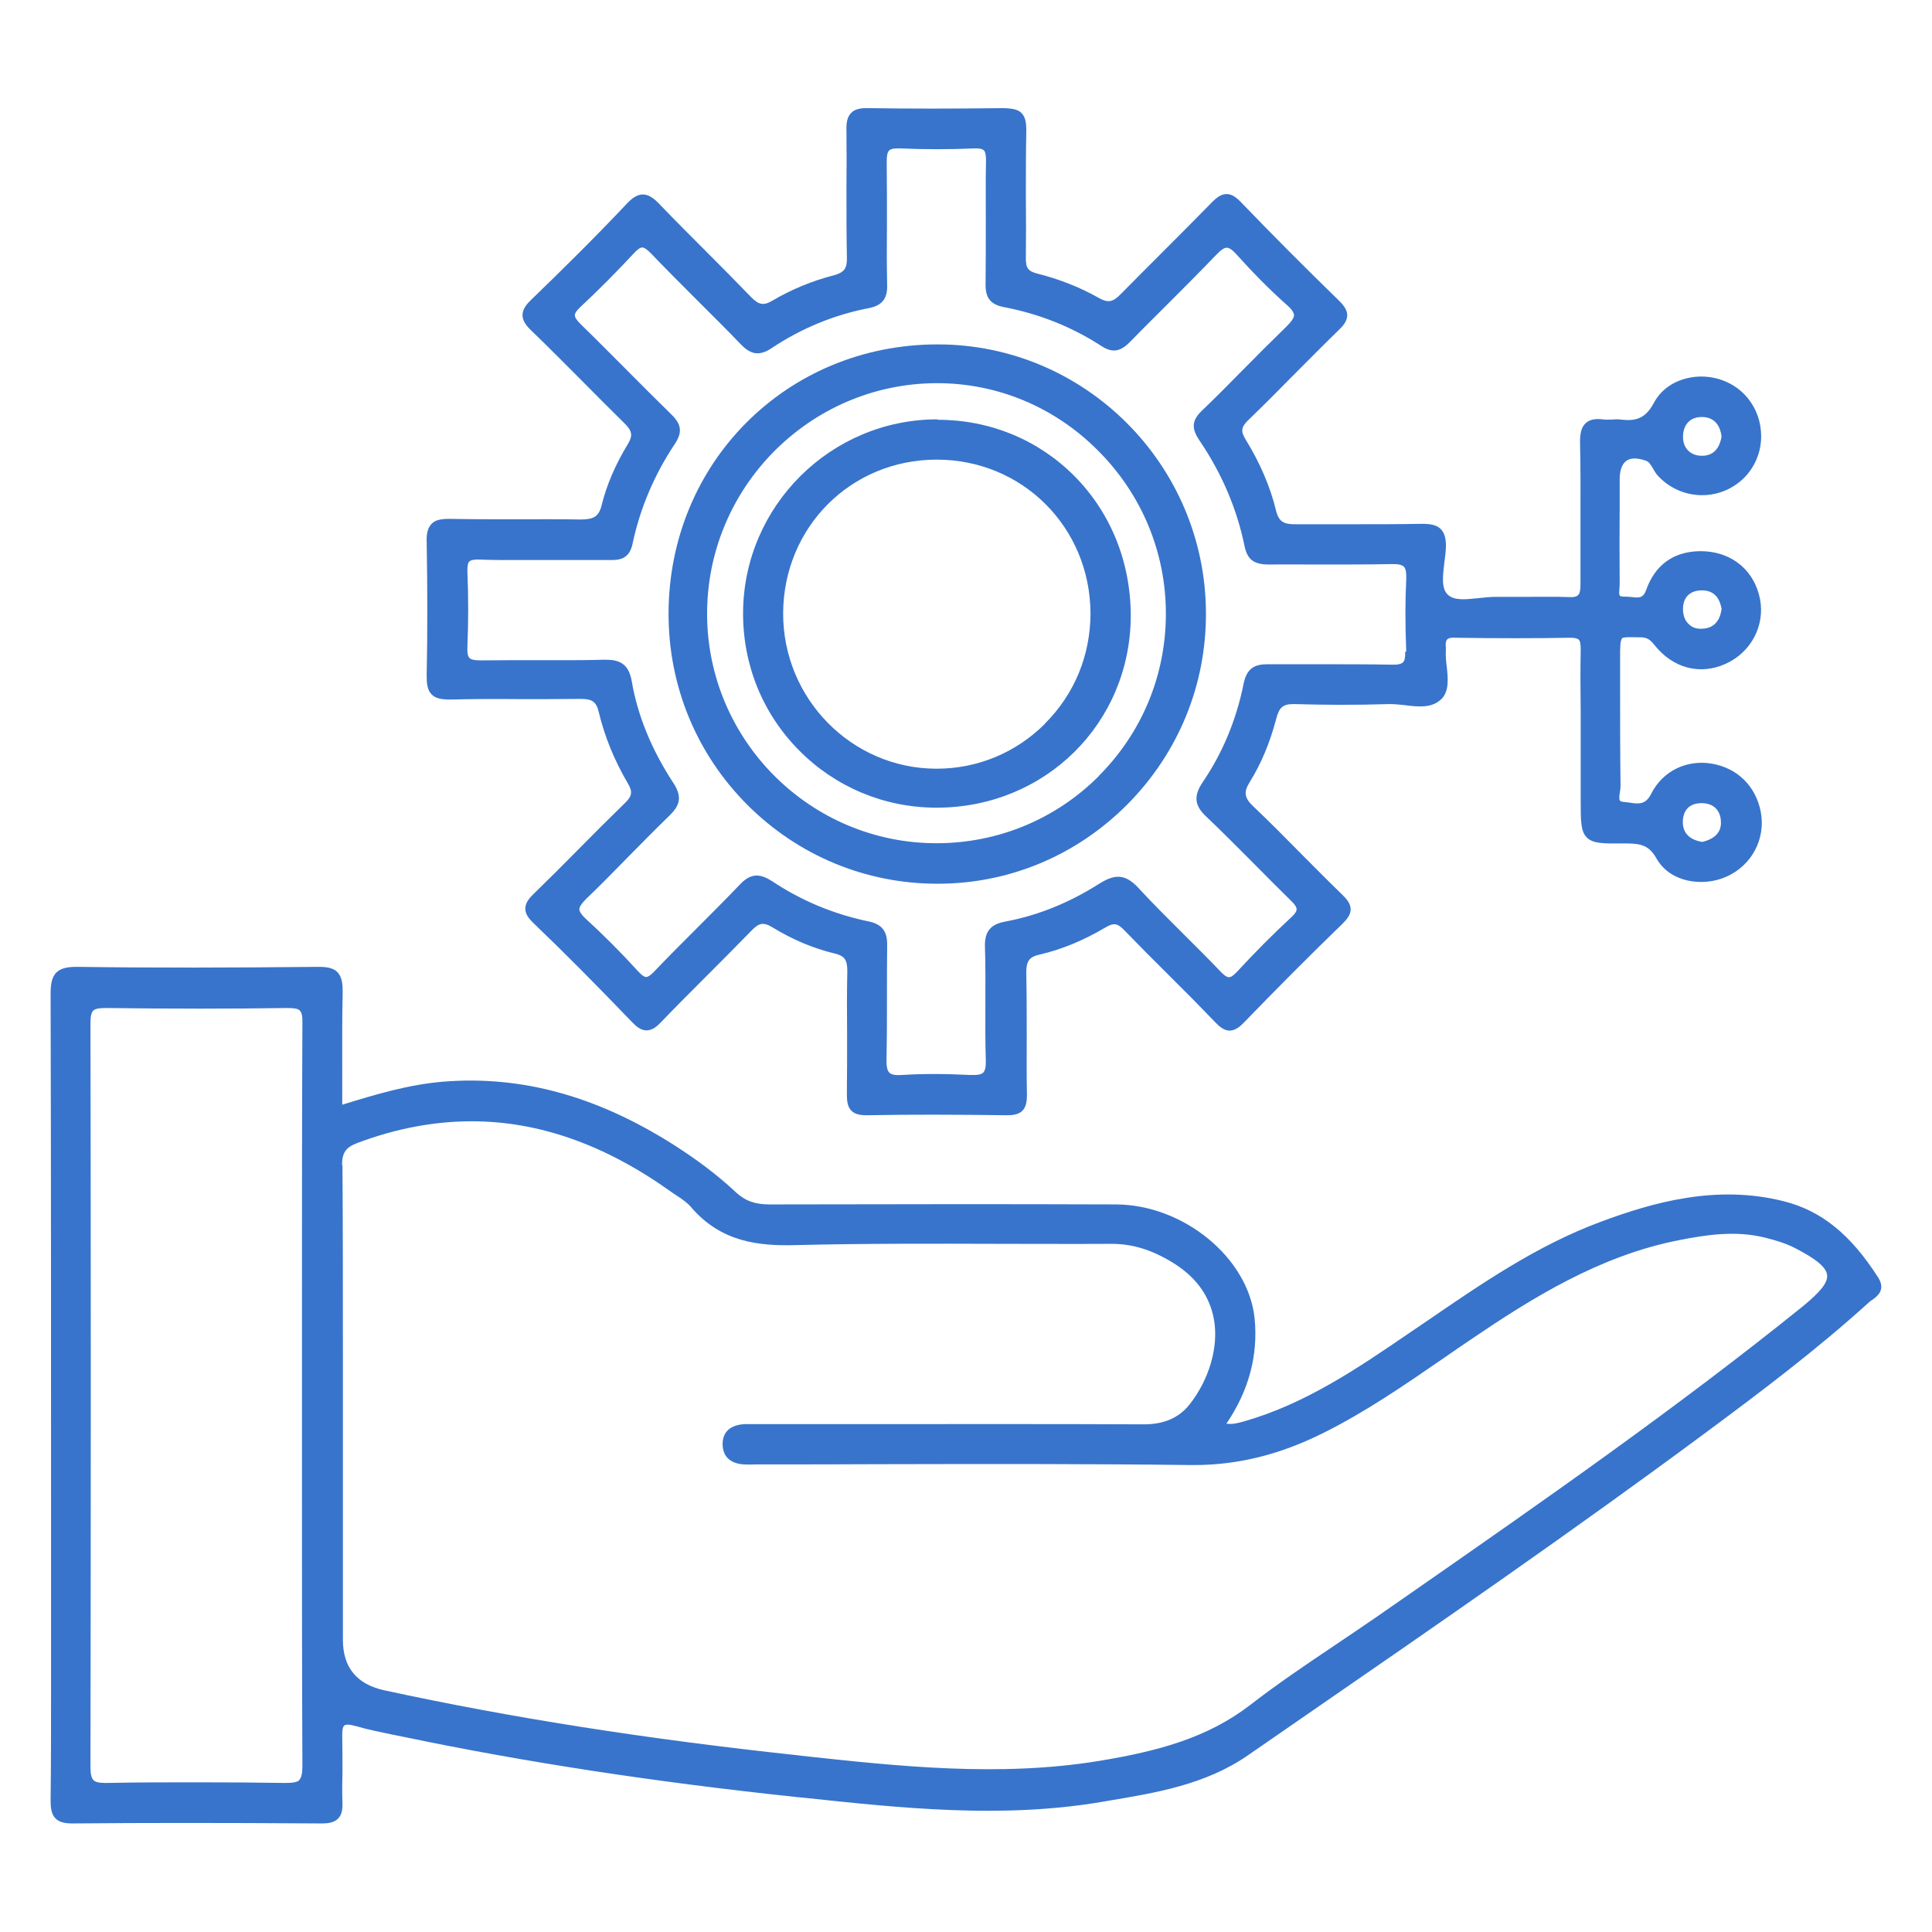 <?xml version="1.0" encoding="UTF-8"?>
<svg id="a" data-name="iceImmigration" xmlns="http://www.w3.org/2000/svg" width="89.7" height="89.7" viewBox="0 0 89.7 89.7">
  <path d="M43.52,19.47h0c-4.95,0-9,4.03-9.02,8.98-.01,2.42.91,4.69,2.61,6.4,1.69,1.7,3.94,2.64,6.34,2.65h.03c5.04,0,9-3.91,9.02-8.9,0-2.48-.92-4.79-2.62-6.5-1.67-1.68-3.92-2.61-6.34-2.61ZM48.52,33.6c-1.35,1.35-3.14,2.09-5.03,2.09h-.04c-3.92-.02-7.1-3.26-7.09-7.22.02-4,3.15-7.13,7.13-7.13h0c3.98,0,7.12,3.14,7.14,7.13,0,1.94-.74,3.76-2.12,5.13Z" fill="#3874cb"/>
  <path d="M43.53,15.99h0c-7,0-12.49,5.5-12.49,12.51,0,3.36,1.3,6.51,3.67,8.88,2.36,2.35,5.48,3.65,8.81,3.65h.02c3.32,0,6.44-1.31,8.8-3.68,2.37-2.39,3.67-5.55,3.65-8.91-.03-6.87-5.62-12.45-12.45-12.45ZM51.02,36.03c-2.01,2.01-4.69,3.12-7.54,3.12h0c-5.85,0-10.62-4.76-10.65-10.6-.03-5.9,4.75-10.73,10.63-10.76h.05c2.79,0,5.44,1.1,7.45,3.11,2.04,2.03,3.17,4.73,3.17,7.59s-1.11,5.53-3.12,7.54Z" fill="#3874cb"/>
  <path d="M16.49,80.13c.56.17,1.14.28,1.7.4.18.04.37.07.55.11,5.61,1.17,11.59,2.09,18.3,2.8l.32.03c4.48.48,9.13.97,13.73.2l.35-.06c2.22-.37,4.52-.75,6.48-2.1l2.72-1.88c6.09-4.2,12.39-8.55,18.44-13.03,2.66-1.97,5.25-3.92,7.7-6.14.04-.04.09-.08.15-.11.22-.16.64-.46.27-1.04-1.29-2.01-2.64-3.1-4.39-3.54-3.1-.78-6.04.04-8.5.96-2.94,1.09-5.53,2.87-8.04,4.59l-.87.59c-2.34,1.6-4.77,3.26-7.63,4.08-.29.08-.54.15-.83.11,1.04-1.53,1.48-3.17,1.31-4.89-.29-2.81-3.3-5.28-6.44-5.29-5.17-.02-10.58-.01-16.05,0h-.01c-.7,0-1.14-.16-1.58-.56-.83-.78-1.78-1.5-2.91-2.22-3.57-2.26-7.06-3.21-10.67-2.92-1.6.13-3.11.58-4.7,1.07,0-.45,0-.89,0-1.33,0-1.34-.01-2.61.02-3.9,0-.34-.02-.69-.24-.92-.17-.18-.44-.25-.86-.25h-.04c-3.96.04-7.62.05-11.17,0h-.06c-.46,0-.73.08-.92.26-.24.24-.27.62-.27.99.02,8.04.02,16.21.02,24.12v6.25s0,1.93,0,1.93c0,1.68,0,3.43-.02,5.14,0,.32.02.64.23.85.16.16.4.23.77.23h.02c3.33-.03,6.89-.03,11.56,0h.02c.26,0,.56-.03.75-.23.15-.15.21-.38.2-.72-.02-.49-.01-1,0-1.48,0-.52,0-1.05-.01-1.57-.01-.31.02-.49.1-.55.06-.04.19-.07.51.03ZM13.91,82.64c-.1.1-.29.14-.66.14-1.29-.02-2.65-.03-4.08-.03-1.34,0-2.74,0-4.24.03h-.04c-.29,0-.46-.04-.55-.13-.09-.09-.14-.28-.14-.59.02-12.15.02-23.46,0-34.57,0-.3.04-.48.13-.57.09-.09.29-.12.6-.12,3.04.04,5.79.04,8.41,0,.32,0,.5.03.58.12.09.09.13.27.12.58-.02,4.4-.02,8.87-.02,13.19v4.09s0,4.2,0,4.2c0,4.26,0,8.66.02,12.99,0,.36-.04.57-.15.67ZM15.88,54.12c0-.61.17-.85.73-1.06,1.79-.67,3.55-1,5.29-1,3.12,0,6.18,1.08,9.24,3.26.08.06.17.12.25.17.26.17.51.34.69.55,1.39,1.63,3.14,1.81,4.81,1.77,3.22-.08,6.5-.07,9.66-.06,1.68,0,3.36.01,5.04,0h.02c.94,0,1.82.26,2.77.83,1.11.66,1.78,1.56,1.98,2.67.23,1.27-.21,2.79-1.14,3.97-.49.61-1.18.91-2.11.91h-.02c-4.39-.02-8.78-.01-13.16-.01h-4.61s-.21,0-.21,0c-.18,0-.38,0-.56,0-.82.06-1,.53-1,.92,0,.57.34.91.98.95.18.01.37.01.55,0h.22c1.85,0,3.7,0,5.56-.01,4.72-.01,9.61-.02,14.41.04.06,0,.11,0,.17,0,2.02,0,3.97-.48,5.96-1.47,2-.99,3.85-2.27,5.65-3.51.43-.3.87-.6,1.3-.89,2.7-1.83,5.9-3.85,9.6-4.57,1.27-.25,2.62-.46,3.99-.12.44.11.94.25,1.39.48,1.01.52,1.46.9,1.5,1.26.04.35-.31.78-1.14,1.46-5.84,4.71-12.1,9.07-18.15,13.28l-1.67,1.16c-.65.45-1.31.89-1.96,1.33-1.28.86-2.6,1.75-3.84,2.71-1.99,1.54-4.27,2.16-7.06,2.62-4.6.75-9.27.25-13.78-.24l-.15-.02c-7.09-.76-13.37-1.75-19.23-3.02q-1.93-.42-1.93-2.35v-13.52c0-2.8,0-5.7-.02-8.54Z" fill="#3874cb"/>
  <path d="M75.28,29.65c.08-.08.38-.07.83-.06h.1c.32.01.45.17.64.4.04.05.08.09.12.14.91,1,2.19,1.22,3.35.59,1.13-.62,1.69-1.91,1.34-3.14-.34-1.23-1.38-1.99-2.7-1.99h-.05c-1.21.02-2.07.64-2.48,1.8-.14.39-.34.37-.68.33-.11-.01-.21-.02-.34-.02-.1,0-.17-.01-.2-.04-.05-.05-.03-.22-.02-.34,0-.07.01-.14.01-.2-.01-1.22-.01-2.44,0-3.65v-1.22c0-.42.11-.72.32-.86.26-.18.63-.09.9,0,.14.05.21.17.32.35.06.11.12.21.2.31.52.59,1.27.93,2.05.94h.04c.76,0,1.48-.31,2.01-.87.51-.55.78-1.3.72-2.07-.05-.77-.42-1.48-1-1.95-.64-.52-1.51-.73-2.34-.56-.73.15-1.31.56-1.63,1.16-.4.75-.85.86-1.55.78-.13-.02-.26-.01-.39,0-.13,0-.25.01-.36,0-.4-.06-.67-.01-.86.16-.2.18-.28.46-.27.93.03,1.21.02,2.45.02,3.64,0,.98,0,1.96,0,2.94,0,.25-.03.4-.11.48-.07.07-.22.11-.45.09-.59-.02-1.19-.01-1.77-.01-.52,0-1.05,0-1.58,0-.27,0-.55.03-.82.06-.59.06-1.14.13-1.44-.17-.3-.29-.22-.9-.15-1.48.03-.23.06-.46.07-.67.02-.43-.06-.7-.23-.88s-.43-.25-.88-.25c-1.04.02-2.11.02-3.13.02-.9,0-1.8,0-2.69,0-.58.01-.82-.09-.96-.65-.26-1.09-.74-2.2-1.41-3.29-.23-.38-.21-.57.13-.9.72-.69,1.42-1.4,2.12-2.11.69-.69,1.38-1.39,2.08-2.07.19-.18.39-.41.39-.68,0-.21-.11-.41-.36-.66-1.56-1.52-3.1-3.06-4.58-4.6-.25-.26-.45-.37-.66-.37-.27,0-.49.19-.68.38-.74.76-1.49,1.51-2.24,2.26-.67.67-1.34,1.34-2,2.01-.36.37-.59.41-1,.18-.88-.5-1.84-.88-2.88-1.14-.42-.11-.53-.26-.52-.74.01-.94.01-1.87,0-2.81,0-1.04,0-2.07.02-3.11,0-.26-.02-.59-.22-.79-.16-.16-.39-.21-.78-.23-2.46.03-4.49.03-6.39,0h-.04c-.33,0-.55.07-.7.22-.19.19-.23.47-.22.82.01.91.01,1.82,0,2.73,0,1.05,0,2.13.02,3.19.01.49-.13.67-.6.8-1.01.26-1.98.66-2.86,1.18-.41.24-.63.2-.99-.17-.66-.68-1.33-1.36-2-2.03-.73-.73-1.49-1.49-2.22-2.25-.27-.29-.52-.48-.8-.48h0c-.24,0-.47.13-.75.43-1.46,1.55-2.99,3.06-4.44,4.46-.2.19-.4.43-.4.71,0,.22.12.44.39.7.79.76,1.57,1.55,2.33,2.31.66.67,1.33,1.34,2,2,.38.37.41.58.17.98-.58.95-.99,1.91-1.22,2.85-.14.56-.42.64-.97.65-.97-.02-1.95-.01-2.93-.01-1.05,0-2.13,0-3.18-.02-.4,0-.65.06-.81.23-.21.21-.24.54-.23.84.04,2.22.04,4.25,0,6.2,0,.34.02.68.24.89.17.17.43.23.85.23,1.07-.03,2.16-.03,3.22-.02.92,0,1.87,0,2.8-.01h.06c.52,0,.71.14.82.61.27,1.13.72,2.24,1.35,3.31.23.39.2.59-.13.91-.74.72-1.47,1.45-2.2,2.19-.66.67-1.32,1.33-2,1.99-.23.22-.43.44-.43.73,0,.22.12.42.38.67,1.37,1.31,2.82,2.77,4.58,4.6.18.19.4.38.67.38h0c.27,0,.49-.19.67-.38.68-.71,1.37-1.4,2.06-2.09s1.41-1.41,2.1-2.12c.37-.39.57-.47,1.04-.18.9.55,1.86.96,2.86,1.2.46.11.59.29.59.81-.02.99-.02,1.97-.01,2.96,0,.92,0,1.85-.01,2.77,0,.28.02.57.21.76.14.14.35.21.68.21h.04c2.08-.04,4.2-.03,6.49,0h.04c.33,0,.55-.07.69-.21.19-.19.21-.49.21-.75-.02-.89-.01-1.79-.01-2.68,0-.97,0-1.97-.02-2.95-.01-.56.13-.76.62-.87,1.04-.24,2.06-.67,3.04-1.25.4-.24.57-.21.89.12.7.72,1.4,1.43,2.12,2.14s1.42,1.42,2.11,2.14c.18.19.4.38.66.38h0c.26,0,.49-.19.67-.38,1.52-1.57,3.06-3.12,4.58-4.59.18-.18.37-.4.37-.66s-.19-.49-.38-.67c-.65-.63-1.28-1.27-1.92-1.91-.72-.73-1.46-1.48-2.22-2.2-.42-.4-.46-.66-.16-1.14.52-.84.93-1.8,1.23-2.95.13-.5.31-.66.78-.66.02,0,.05,0,.07,0,1.35.04,2.79.05,4.4,0,.22,0,.46.02.71.05.62.08,1.27.15,1.71-.29.36-.37.3-.95.24-1.51-.03-.25-.06-.51-.04-.74,0-.04,0-.08,0-.13-.02-.18,0-.31.05-.37.06-.06.17-.11.38-.09,1.95.03,3.7.03,5.36,0,.18,0,.32.03.38.09.07.07.09.21.09.47-.02.96-.01,1.92,0,2.89v4.09c0,.97,0,1.46.29,1.74.29.28.76.28,1.68.27.73,0,1.17.02,1.55.7.64,1.13,2.17,1.32,3.23.85,1.19-.52,1.85-1.76,1.61-3.02-.23-1.18-1.07-2.02-2.25-2.23-1.19-.21-2.31.34-2.84,1.4-.26.52-.6.47-1.03.4-.09-.01-.17-.02-.25-.03-.06,0-.14-.02-.17-.06-.05-.07-.02-.25,0-.39.02-.11.03-.21.03-.3-.02-1.49-.02-3.01-.02-4.48v-1.45c0-.49,0-.81.09-.9ZM78.35,27.66c.15-.16.36-.24.63-.25h.04c.51,0,.81.29.91.86-.04.34-.21.89-.88.92-.29.02-.49-.06-.64-.21-.17-.15-.26-.38-.27-.65-.01-.28.06-.51.21-.67ZM79,19.36h.04c.64.02.84.5.89.91-.07.42-.29.89-.9.89h-.03c-.27,0-.49-.1-.64-.26-.15-.16-.23-.39-.22-.66.02-.55.35-.88.87-.88ZM65.24,30.25c.01.26-.02.42-.1.5-.08.08-.26.12-.51.11-1.05-.02-2.12-.02-3.16-.02-.86,0-1.72,0-2.57,0h-.05c-.57,0-.96.16-1.11.9-.34,1.69-.98,3.22-1.89,4.56-.44.65-.4,1.09.15,1.61.73.69,1.45,1.42,2.15,2.12.59.6,1.18,1.19,1.78,1.78.19.18.27.31.27.41,0,.09-.08.22-.25.37-.82.76-1.67,1.61-2.5,2.51-.17.18-.29.27-.39.27s-.22-.08-.39-.26c-.55-.58-1.12-1.14-1.67-1.69-.71-.71-1.45-1.44-2.14-2.19-.66-.72-1.17-.61-1.84-.19-1.37.87-2.82,1.46-4.31,1.74-.61.11-1.01.36-.98,1.19.03.86.02,1.73.02,2.57,0,.88-.01,1.78.02,2.68.01.3-.03.49-.12.58-.09.09-.27.12-.6.11-1.23-.06-2.23-.06-3.17,0-.3.02-.49-.01-.59-.11-.1-.1-.14-.3-.13-.67.02-.92.02-1.85.02-2.76,0-.83,0-1.66.01-2.49.01-.64-.24-.97-.86-1.1-1.6-.33-3.1-.95-4.47-1.86-.28-.18-.51-.27-.73-.27-.27,0-.52.14-.79.43-.68.71-1.39,1.42-2.07,2.1-.63.63-1.26,1.26-1.88,1.91-.17.18-.3.27-.39.27h0c-.09,0-.21-.09-.37-.26-.8-.88-1.62-1.7-2.44-2.45-.19-.18-.29-.32-.29-.43,0-.12.1-.27.32-.49.67-.64,1.32-1.31,1.96-1.96.61-.62,1.25-1.27,1.89-1.89.46-.45.64-.84.2-1.52-1.02-1.55-1.67-3.15-1.94-4.74-.14-.81-.58-.99-1.2-.99-.03,0-.05,0-.08,0-1.01.03-2.03.02-3.03.02-.9,0-1.8,0-2.7.01-.28,0-.44-.03-.52-.11-.08-.08-.11-.24-.1-.49.05-1.2.05-2.39,0-3.55,0-.23.02-.37.09-.44.07-.07.23-.1.49-.09.7.03,1.41.02,2.1.02.29,0,.58,0,.87,0h.93c.74,0,1.48,0,2.22,0h.04c.54,0,.82-.23.93-.76.35-1.65,1.02-3.22,1.97-4.64.4-.6.23-.97-.18-1.37-.68-.67-1.36-1.34-2.03-2.02-.72-.72-1.44-1.45-2.17-2.16-.18-.18-.27-.31-.27-.41,0-.1.08-.22.25-.38.86-.8,1.7-1.65,2.5-2.51.16-.17.28-.26.38-.26h0c.1,0,.22.09.4.27.7.73,1.42,1.45,2.14,2.17.68.68,1.36,1.35,2.02,2.04.41.43.82.62,1.45.19,1.37-.91,2.88-1.54,4.49-1.85.63-.12.89-.44.87-1.08-.02-.94-.02-1.89-.01-2.83,0-.95,0-1.93-.01-2.9,0-.27.03-.43.11-.51.08-.08.24-.11.5-.1,1.14.05,2.31.05,3.45,0,.23-.01.38.02.45.09.07.07.1.22.1.48-.02.93-.01,1.86-.01,2.78,0,.98,0,1.96-.01,2.94-.01.66.23.96.86,1.08,1.62.31,3.14.91,4.51,1.8.59.39.96.2,1.37-.22.57-.59,1.16-1.17,1.74-1.75.73-.73,1.49-1.49,2.23-2.26.22-.23.37-.33.49-.33.1,0,.25.09.43.29.78.87,1.58,1.68,2.37,2.38.21.18.31.34.32.46,0,.13-.11.29-.36.54-.67.65-1.34,1.32-1.99,1.98-.63.64-1.28,1.3-1.94,1.93-.52.5-.42.89-.1,1.37,1.04,1.53,1.74,3.18,2.09,4.89.13.64.43.85,1.07.87.8-.01,1.6,0,2.4,0,1.1,0,2.22,0,3.34-.02.31-.01.5.03.59.12.09.09.12.28.11.59-.05,1-.05,2.1,0,3.36ZM79,37.29h.01c.54,0,.88.33.89.87.02.48-.28.79-.87.93-.59-.1-.89-.41-.9-.91,0-.56.31-.89.86-.89Z" fill="#3874cb"/>
</svg>